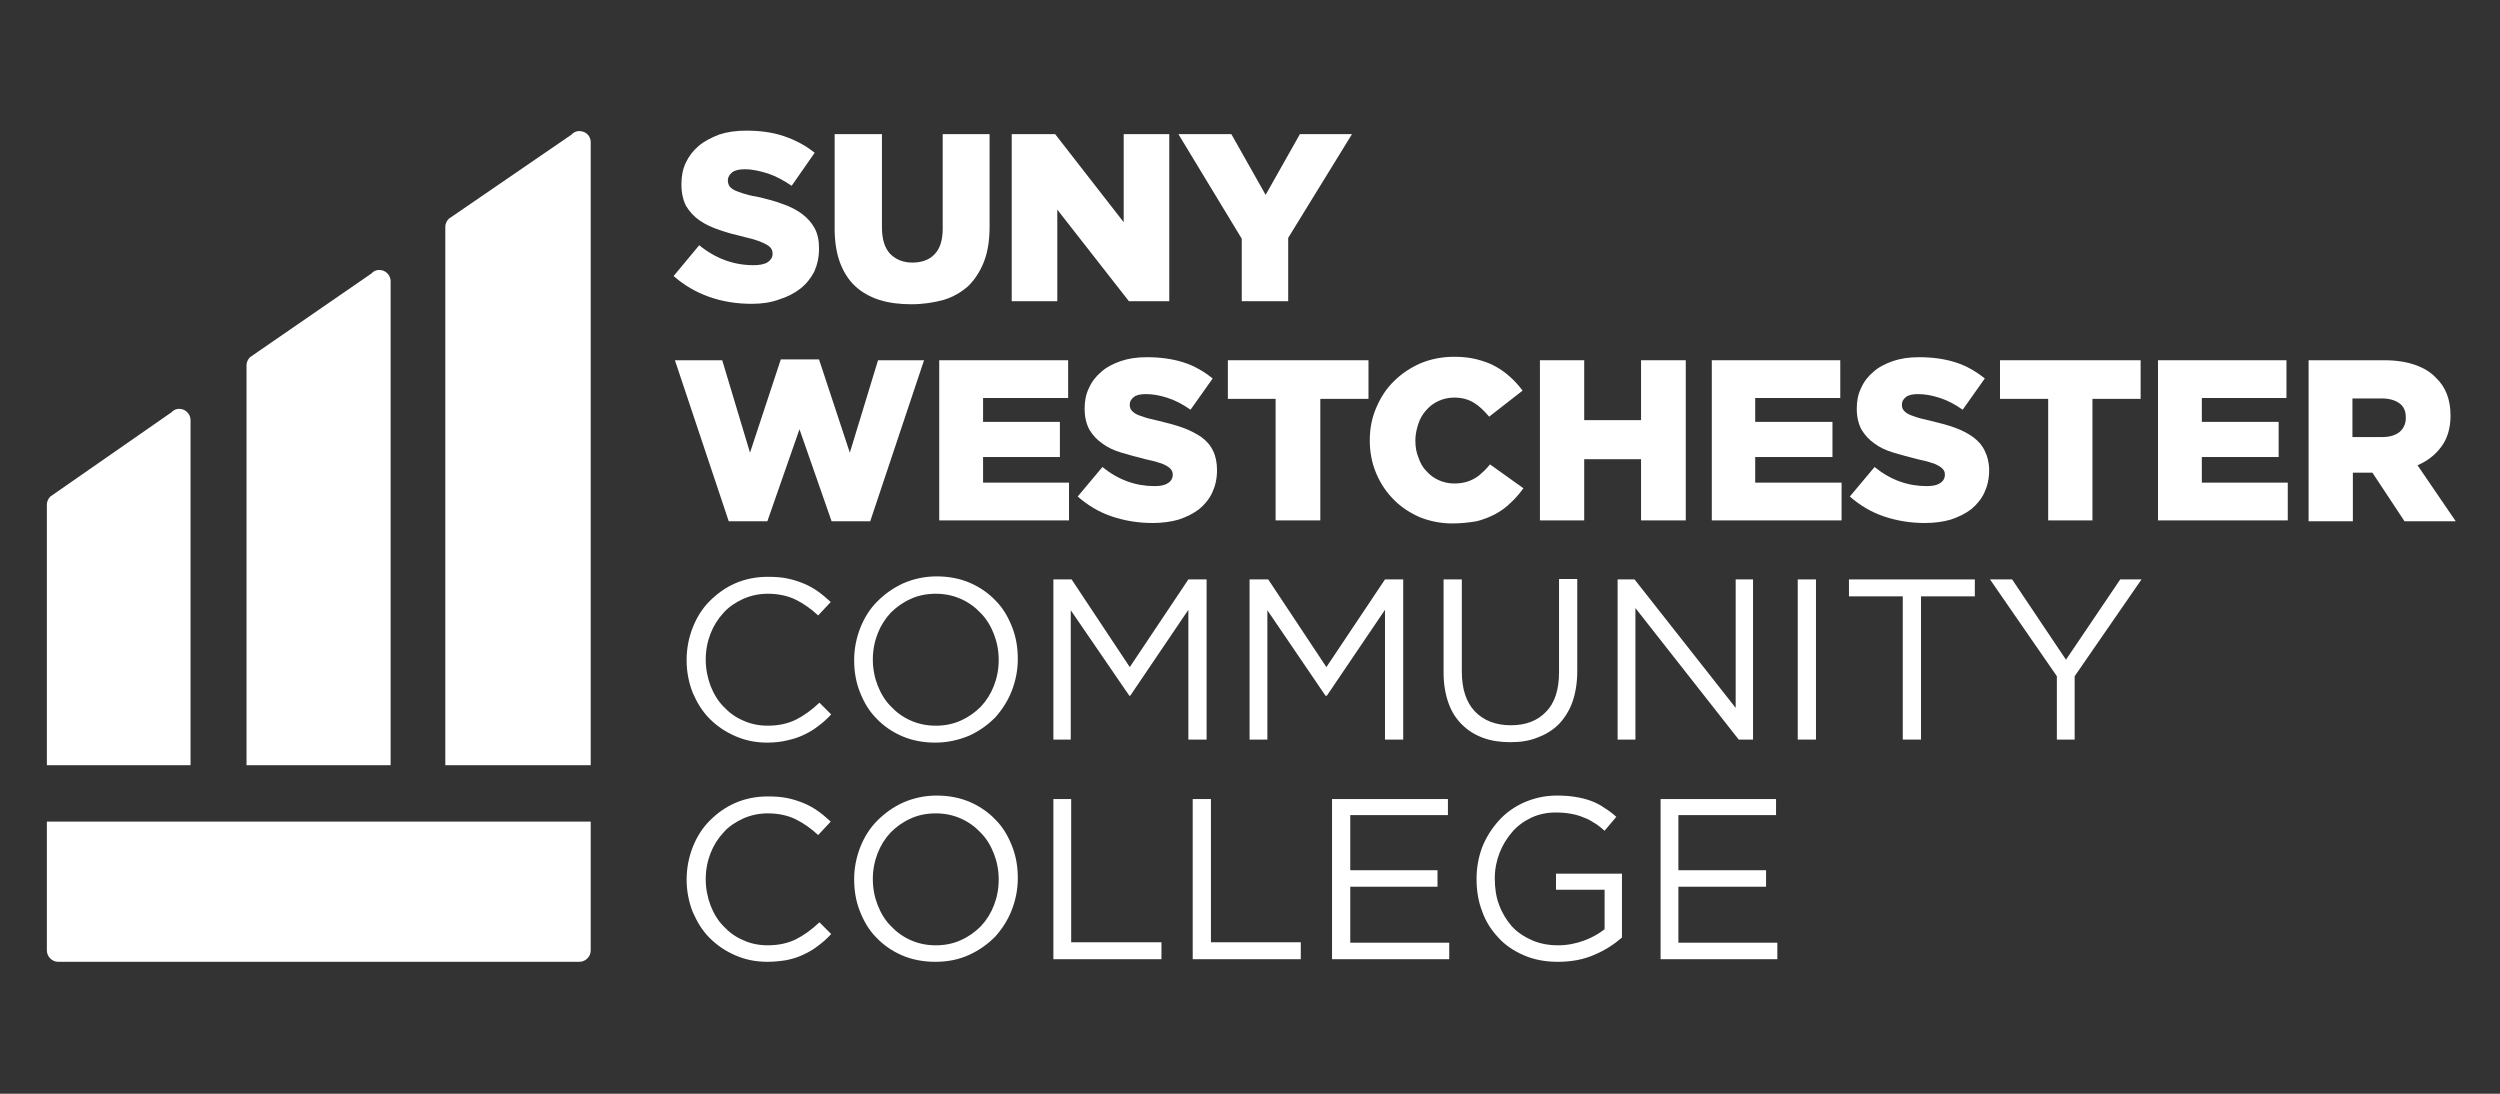 <?xml version="1.0" encoding="utf-8"?>
<!-- Generator: Adobe Illustrator 25.4.5, SVG Export Plug-In . SVG Version: 6.00 Build 0)  -->
<svg version="1.1" id="Layer_1" xmlns="http://www.w3.org/2000/svg" xmlns:xlink="http://www.w3.org/1999/xlink" x="0px" y="0px"
	 viewBox="0 0 576 252" style="enable-background:new 0 0 576 252;" xml:space="preserve">
<rect x="0" y="0" width="576" height="252" fill="#333333" stroke="none"/>
<style type="text/css">
	.st0{fill:#FFFFFF;}
</style>
<g>
	<polygon class="st0" points="155.5,83 166.4,83 172.8,104.3 179.9,82.8 188.7,82.8 195.8,104.3 202.3,83 212.9,83 200.5,120.1 
		191.6,120.1 184.2,98.9 176.8,120.1 167.9,120.1 	"/>
	<polygon class="st0" points="216.4,83 246.1,83 246.1,91.7 226.5,91.7 226.5,97.2 244.2,97.2 244.2,105.3 226.5,105.3 226.5,111.2 
		246.3,111.2 246.3,119.9 216.4,119.9 	"/>
	<path class="st0" d="M265.6,120.5c-3.3,0-6.4-0.5-9.4-1.5c-3-1-5.6-2.6-7.9-4.6l5.7-6.8c3.7,3,7.7,4.4,12,4.4
		c1.4,0,2.4-0.2,3.1-0.7c0.7-0.4,1.1-1.1,1.1-1.9v-0.1c0-0.4-0.1-0.7-0.3-1c-0.2-0.3-0.5-0.6-1-0.9c-0.5-0.3-1.1-0.6-1.9-0.8
		c-0.8-0.3-1.8-0.5-3.1-0.8c-2-0.5-3.8-1-5.5-1.5c-1.7-0.5-3.2-1.2-4.4-2.1c-1.3-0.9-2.2-1.9-3-3.2c-0.7-1.3-1.1-2.9-1.1-4.8v-0.1
		c0-1.7,0.3-3.3,1-4.7c0.6-1.4,1.6-2.7,2.8-3.7c1.2-1.1,2.8-1.9,4.5-2.5c1.8-0.6,3.7-0.9,6-0.9c3.2,0,6,0.4,8.5,1.2
		c2.5,0.8,4.7,2.1,6.7,3.7l-5.1,7.2c-1.7-1.2-3.4-2.1-5.2-2.7c-1.8-0.6-3.5-0.9-5.1-0.9c-1.2,0-2.2,0.2-2.8,0.7
		c-0.6,0.5-0.9,1-0.9,1.7v0.1c0,0.4,0.1,0.8,0.3,1.1c0.2,0.3,0.5,0.6,1,0.9s1.1,0.5,2,0.8c0.8,0.3,1.9,0.5,3.1,0.8
		c2.1,0.5,4,1,5.7,1.6c1.7,0.6,3.2,1.4,4.4,2.2c1.2,0.9,2.1,1.9,2.7,3.2c0.6,1.2,0.9,2.7,0.9,4.4v0.1c0,1.9-0.4,3.6-1.1,5.1
		c-0.7,1.5-1.7,2.7-3,3.8c-1.3,1-2.9,1.8-4.7,2.4C269.9,120.2,267.8,120.5,265.6,120.5"/>
	<polygon class="st0" points="293.9,91.9 282.9,91.9 282.9,83 315.3,83 315.3,91.9 304.2,91.9 304.2,119.9 293.9,119.9 	"/>
	<path class="st0" d="M334.6,120.6c-2.6,0-5.1-0.5-7.4-1.4c-2.3-1-4.3-2.3-6-4c-1.7-1.7-3.1-3.7-4.1-6.1c-1-2.3-1.5-4.9-1.5-7.6
		v-0.1c0-2.7,0.5-5.2,1.5-7.5c1-2.3,2.3-4.4,4.1-6.1c1.7-1.7,3.8-3.1,6.1-4.1c2.4-1,5-1.5,7.8-1.5c1.9,0,3.6,0.2,5.2,0.6
		c1.5,0.4,3,0.9,4.2,1.6c1.3,0.7,2.4,1.5,3.5,2.5c1,0.9,2,2,2.8,3.1l-7.7,6c-1.1-1.3-2.2-2.4-3.5-3.2c-1.3-0.8-2.8-1.2-4.6-1.2
		c-1.3,0-2.5,0.3-3.6,0.8c-1.1,0.5-2,1.2-2.8,2.1c-0.8,0.9-1.4,1.9-1.8,3.1c-0.4,1.2-0.7,2.5-0.7,3.8v0.1c0,1.4,0.2,2.7,0.7,3.9
		c0.4,1.2,1,2.3,1.8,3.1c0.8,0.9,1.7,1.6,2.8,2.1c1.1,0.5,2.3,0.8,3.6,0.8c1,0,1.8-0.1,2.6-0.3c0.8-0.2,1.5-0.5,2.2-0.9
		c0.7-0.4,1.3-0.9,1.8-1.4c0.6-0.5,1.2-1.2,1.7-1.8l7.7,5.5c-0.9,1.2-1.8,2.3-2.9,3.3c-1,1-2.2,1.9-3.5,2.6
		c-1.3,0.7-2.8,1.3-4.4,1.7C338.4,120.4,336.6,120.6,334.6,120.6"/>
	<polygon class="st0" points="354.8,83 365,83 365,96.8 378.1,96.8 378.1,83 388.4,83 388.4,119.9 378.1,119.9 378.1,105.8 
		365,105.8 365,119.9 354.8,119.9 	"/>
	<polygon class="st0" points="394.4,83 424,83 424,91.7 404.4,91.7 404.4,97.2 422.2,97.2 422.2,105.3 404.4,105.3 404.4,111.2 
		424.3,111.2 424.3,119.9 394.4,119.9 	"/>
	<path class="st0" d="M443.5,120.5c-3.3,0-6.4-0.5-9.4-1.5c-3-1-5.6-2.6-7.9-4.6l5.7-6.8c3.7,3,7.7,4.4,12,4.4
		c1.4,0,2.4-0.2,3.1-0.7c0.7-0.4,1.1-1.1,1.1-1.9v-0.1c0-0.4-0.1-0.7-0.3-1c-0.2-0.3-0.5-0.6-1-0.9c-0.5-0.3-1.1-0.6-1.9-0.8
		c-0.8-0.3-1.8-0.5-3.1-0.8c-2-0.5-3.8-1-5.5-1.5c-1.7-0.5-3.2-1.2-4.4-2.1c-1.3-0.9-2.2-1.9-3-3.2c-0.7-1.3-1.1-2.9-1.1-4.8v-0.1
		c0-1.7,0.3-3.3,1-4.7c0.6-1.4,1.6-2.7,2.8-3.7c1.2-1.1,2.8-1.9,4.5-2.5c1.8-0.6,3.7-0.9,6-0.9c3.2,0,6,0.4,8.5,1.2
		c2.5,0.8,4.7,2.1,6.7,3.7l-5.1,7.2c-1.7-1.2-3.4-2.1-5.2-2.7c-1.8-0.6-3.5-0.9-5.1-0.9c-1.2,0-2.2,0.2-2.8,0.7
		c-0.6,0.5-0.9,1-0.9,1.7v0.1c0,0.4,0.1,0.8,0.3,1.1c0.2,0.3,0.5,0.6,1,0.9s1.1,0.5,2,0.8c0.8,0.3,1.9,0.5,3.1,0.8
		c2.1,0.5,4,1,5.7,1.6c1.7,0.6,3.2,1.4,4.3,2.2c1.2,0.9,2.1,1.9,2.7,3.2c0.6,1.2,1,2.7,1,4.4v0.1c0,1.9-0.4,3.6-1.1,5.1
		c-0.7,1.5-1.7,2.7-3,3.8c-1.3,1-2.9,1.8-4.7,2.4C447.8,120.2,445.8,120.5,443.5,120.5"/>
	<polygon class="st0" points="471.9,91.9 460.8,91.9 460.8,83 493.2,83 493.2,91.9 482.1,91.9 482.1,119.9 471.9,119.9 	"/>
	<polygon class="st0" points="497.2,83 526.8,83 526.8,91.7 507.3,91.7 507.3,97.2 525,97.2 525,105.3 507.3,105.3 507.3,111.2 
		527.1,111.2 527.1,119.9 497.2,119.9 	"/>
	<path class="st0" d="M548.8,100.7c1.8,0,3.1-0.4,4.1-1.2c0.9-0.8,1.4-1.9,1.4-3.2v-0.1c0-1.5-0.5-2.6-1.5-3.3
		c-1-0.7-2.3-1.1-4.1-1.1h-6.7v8.9H548.8z M531.8,83h17.5c2.8,0,5.3,0.4,7.2,1.1c2,0.7,3.6,1.7,4.8,3c2.2,2.1,3.3,5,3.3,8.6v0.1
		c0,2.8-0.7,5.2-2.1,7.1c-1.4,1.9-3.2,3.3-5.5,4.3l8.8,12.9H554l-7.4-11.2h-0.1h-4.4v11.2h-10.2V83z"/>
	<path class="st0" d="M176.8,171.1c-2.7,0-5.1-0.5-7.4-1.5c-2.3-1-4.2-2.3-5.9-4c-1.7-1.7-2.9-3.7-3.9-6c-0.9-2.3-1.4-4.8-1.4-7.4
		V152c0-2.6,0.5-5.1,1.4-7.4c0.9-2.3,2.2-4.4,3.9-6.1c1.7-1.7,3.6-3.1,5.9-4.1c2.3-1,4.8-1.5,7.5-1.5c1.7,0,3.2,0.1,4.6,0.4
		c1.4,0.3,2.6,0.7,3.8,1.2c1.2,0.5,2.2,1.1,3.2,1.8c1,0.7,1.9,1.5,2.9,2.4l-2.9,3.1c-1.6-1.5-3.3-2.7-5.1-3.6s-4-1.4-6.5-1.4
		c-2,0-3.9,0.4-5.7,1.2c-1.7,0.8-3.3,1.8-4.5,3.2c-1.3,1.4-2.3,3-3,4.8c-0.7,1.8-1.1,3.8-1.1,5.9v0.1c0,2.1,0.4,4.1,1.1,6
		c0.7,1.8,1.7,3.5,3,4.8c1.3,1.4,2.8,2.5,4.5,3.2c1.7,0.8,3.6,1.2,5.7,1.2c2.5,0,4.7-0.5,6.5-1.4c1.8-0.9,3.6-2.2,5.4-3.9l2.7,2.7
		c-0.9,1-1.9,1.9-3,2.7c-1,0.8-2.2,1.5-3.3,2c-1.2,0.6-2.5,1-3.9,1.3C180.1,170.9,178.5,171.1,176.8,171.1"/>
	<path class="st0" d="M215.6,167.2c2.1,0,4.1-0.4,5.8-1.2c1.8-0.8,3.3-1.9,4.6-3.2c1.3-1.4,2.3-3,3-4.8c0.7-1.8,1.1-3.8,1.1-5.9V152
		c0-2.1-0.4-4.1-1.1-5.9c-0.7-1.8-1.7-3.5-3-4.8c-1.3-1.4-2.8-2.5-4.6-3.3c-1.8-0.8-3.7-1.2-5.8-1.2c-2.1,0-4.1,0.4-5.8,1.2
		c-1.8,0.8-3.3,1.9-4.6,3.2c-1.3,1.4-2.3,3-3,4.8c-0.7,1.8-1.1,3.8-1.1,5.9v0.1c0,2.1,0.4,4.1,1.1,5.9c0.7,1.8,1.7,3.5,3,4.8
		c1.3,1.4,2.8,2.5,4.6,3.3C211.6,166.8,213.5,167.2,215.6,167.2 M215.5,171.1c-2.8,0-5.4-0.5-7.7-1.5c-2.3-1-4.3-2.4-5.9-4.1
		c-1.7-1.7-2.9-3.8-3.8-6.1c-0.9-2.3-1.3-4.7-1.3-7.3V152c0-2.5,0.5-5,1.4-7.3c0.9-2.3,2.2-4.4,3.9-6.1c1.7-1.7,3.6-3.1,6-4.2
		c2.3-1,4.9-1.6,7.7-1.6c2.8,0,5.4,0.5,7.7,1.5c2.3,1,4.3,2.4,5.9,4.1c1.7,1.7,2.9,3.8,3.8,6.1c0.9,2.3,1.3,4.7,1.3,7.3
		c0,0,0,0.1,0,0.1c0,2.5-0.5,5-1.4,7.3c-0.9,2.3-2.2,4.3-3.8,6.1c-1.7,1.7-3.6,3.1-6,4.2C220.9,170.5,218.3,171.1,215.5,171.1"/>
	<polygon class="st0" points="242.7,133.5 246.9,133.5 260.3,153.7 273.8,133.5 278,133.5 278,170.4 273.8,170.4 273.8,140.5 
		260.4,160.3 260.2,160.3 246.7,140.6 246.7,170.4 242.7,170.4 	"/>
	<polygon class="st0" points="287.9,133.5 292.2,133.5 305.6,153.7 319.1,133.5 323.3,133.5 323.3,170.4 319.1,170.4 319.1,140.5 
		305.7,160.3 305.4,160.3 292,140.6 292,170.4 287.9,170.4 	"/>
	<path class="st0" d="M348,171c-2.3,0-4.4-0.3-6.3-1c-1.9-0.7-3.5-1.7-4.9-3.1c-1.4-1.4-2.4-3-3.1-5c-0.7-2-1.1-4.3-1.1-6.9v-21.5
		h4.2v21.2c0,4,1,7.1,3,9.2c2,2.1,4.8,3.2,8.3,3.2c3.4,0,6.1-1,8.1-3.1c2-2,3-5.1,3-9.1v-21.5h4.2v21.2c0,2.7-0.4,5.1-1.1,7.1
		c-0.7,2-1.8,3.7-3.1,5.1c-1.4,1.4-3,2.4-4.9,3.1C352.4,170.7,350.3,171,348,171"/>
	<polygon class="st0" points="372.7,133.5 376.6,133.5 399.9,163.1 399.9,133.5 403.9,133.5 403.9,170.4 400.6,170.4 376.8,140.1 
		376.8,170.4 372.7,170.4 	"/>
	<rect x="414.2" y="133.5" class="st0" width="4.2" height="36.9"/>
	<polygon class="st0" points="438.4,137.4 426,137.4 426,133.5 455,133.5 455,137.4 442.6,137.4 442.6,170.4 438.4,170.4 	"/>
	<polygon class="st0" points="473.9,155.8 458.5,133.5 463.6,133.5 476,152 488.5,133.5 493.4,133.5 478,155.8 478,170.4 
		473.9,170.4 	"/>
	<path class="st0" d="M176.8,221.6c-2.7,0-5.1-0.5-7.4-1.5c-2.3-1-4.2-2.3-5.9-4c-1.7-1.7-2.9-3.7-3.9-6c-0.9-2.3-1.4-4.8-1.4-7.4
		v-0.1c0-2.6,0.5-5.1,1.4-7.4c0.9-2.3,2.2-4.4,3.9-6.1c1.7-1.7,3.6-3.1,5.9-4.1c2.3-1,4.8-1.5,7.5-1.5c1.7,0,3.2,0.1,4.6,0.4
		c1.4,0.3,2.6,0.7,3.8,1.2c1.2,0.5,2.2,1.1,3.2,1.8c1,0.7,1.9,1.5,2.9,2.4l-2.9,3.1c-1.6-1.5-3.3-2.7-5.1-3.6
		c-1.8-0.9-4-1.4-6.5-1.4c-2,0-3.9,0.4-5.7,1.2c-1.7,0.8-3.3,1.8-4.5,3.2c-1.3,1.4-2.3,3-3,4.8c-0.7,1.8-1.1,3.8-1.1,5.9v0.1
		c0,2.1,0.4,4.1,1.1,6c0.7,1.8,1.7,3.5,3,4.8c1.3,1.4,2.8,2.5,4.5,3.2c1.7,0.8,3.6,1.2,5.7,1.2c2.5,0,4.7-0.5,6.5-1.4
		c1.8-0.9,3.6-2.2,5.4-3.9l2.7,2.7c-0.9,1-1.9,1.9-3,2.7c-1,0.8-2.2,1.5-3.3,2c-1.2,0.6-2.5,1-3.9,1.3
		C180.1,221.4,178.5,221.6,176.8,221.6"/>
	<path class="st0" d="M215.6,217.8c2.1,0,4.1-0.4,5.8-1.2c1.8-0.8,3.3-1.9,4.6-3.2c1.3-1.4,2.3-3,3-4.8c0.7-1.8,1.1-3.8,1.1-5.9
		v-0.1c0-2.1-0.4-4.1-1.1-5.9c-0.7-1.8-1.7-3.5-3-4.8c-1.3-1.4-2.8-2.5-4.6-3.3c-1.8-0.8-3.7-1.2-5.8-1.2c-2.1,0-4.1,0.4-5.8,1.2
		c-1.8,0.8-3.3,1.9-4.6,3.2c-1.3,1.4-2.3,3-3,4.8c-0.7,1.8-1.1,3.8-1.1,5.9v0.1c0,2.1,0.4,4.1,1.1,5.9c0.7,1.8,1.7,3.5,3,4.8
		c1.3,1.4,2.8,2.5,4.6,3.3C211.6,217.4,213.5,217.8,215.6,217.8 M215.5,221.6c-2.8,0-5.4-0.5-7.7-1.5c-2.3-1-4.3-2.4-5.9-4.1
		c-1.7-1.7-2.9-3.8-3.8-6.1c-0.9-2.3-1.3-4.7-1.3-7.3v-0.1c0-2.5,0.5-5,1.4-7.3c0.9-2.3,2.2-4.4,3.9-6.1c1.7-1.7,3.6-3.1,6-4.2
		c2.3-1,4.9-1.6,7.7-1.6c2.8,0,5.4,0.5,7.7,1.5c2.3,1,4.3,2.4,5.9,4.1c1.7,1.7,2.9,3.8,3.8,6.1c0.9,2.3,1.3,4.7,1.3,7.3
		c0,0,0,0.1,0,0.1c0,2.5-0.5,5-1.4,7.3c-0.9,2.3-2.2,4.3-3.8,6.1c-1.7,1.7-3.6,3.1-6,4.2C220.9,221.1,218.3,221.6,215.5,221.6"/>
	<polygon class="st0" points="242.7,184.1 246.8,184.1 246.8,217.1 267.6,217.1 267.6,221 242.7,221 	"/>
	<polygon class="st0" points="274.8,184.1 279,184.1 279,217.1 299.7,217.1 299.7,221 274.8,221 	"/>
	<polygon class="st0" points="306.9,184.1 333.6,184.1 333.6,187.8 311.1,187.8 311.1,200.5 331.2,200.5 331.2,204.3 311.1,204.3 
		311.1,217.2 333.9,217.2 333.9,221 306.9,221 	"/>
	<path class="st0" d="M358.9,221.6c-2.9,0-5.5-0.5-7.8-1.5c-2.3-1-4.3-2.3-5.9-4.1c-1.6-1.7-2.9-3.7-3.7-6c-0.9-2.3-1.3-4.8-1.3-7.4
		v-0.1c0-2.5,0.4-4.9,1.3-7.3c0.9-2.3,2.2-4.3,3.8-6.1c1.6-1.8,3.6-3.2,5.8-4.2c2.3-1,4.8-1.6,7.6-1.6c1.5,0,3,0.1,4.2,0.3
		c1.3,0.2,2.5,0.5,3.6,0.9c1.1,0.4,2.1,0.9,3.1,1.6c1,0.6,1.9,1.3,2.8,2.1l-2.7,3.2c-0.7-0.6-1.4-1.2-2.2-1.7
		c-0.8-0.5-1.6-1-2.5-1.3c-0.9-0.4-1.9-0.7-3-0.9c-1.1-0.2-2.3-0.3-3.6-0.3c-2,0-3.9,0.4-5.6,1.2c-1.7,0.8-3.2,1.9-4.4,3.3
		c-1.2,1.4-2.2,3-2.9,4.8c-0.7,1.8-1.1,3.8-1.1,5.8v0.1c0,2.2,0.3,4.3,1,6.1c0.7,1.9,1.7,3.5,2.9,4.9c1.3,1.4,2.8,2.4,4.6,3.2
		c1.8,0.8,3.8,1.2,6.1,1.2c2.1,0,4.1-0.4,6-1.1c1.9-0.7,3.4-1.6,4.7-2.6V205h-11.2v-3.7h15.2V216c-1.7,1.5-3.8,2.9-6.4,4
		C364.8,221.1,362,221.6,358.9,221.6"/>
	<polygon class="st0" points="382.6,184.1 409.2,184.1 409.2,187.8 386.7,187.8 386.7,200.5 406.9,200.5 406.9,204.3 386.7,204.3 
		386.7,217.2 409.5,217.2 409.5,221 382.6,221 	"/>
	<path class="st0" d="M173.2,70c-3.4,0-6.7-0.5-9.8-1.6c-3.1-1.1-5.8-2.7-8.2-4.8l5.9-7.1c3.8,3.1,8,4.6,12.5,4.6
		c1.4,0,2.5-0.2,3.3-0.7c0.7-0.5,1.1-1.1,1.1-1.9v-0.1c0-0.4-0.1-0.8-0.3-1.1c-0.2-0.3-0.5-0.6-1-0.9c-0.5-0.3-1.2-0.6-2-0.9
		c-0.8-0.3-1.9-0.6-3.2-0.9c-2.1-0.5-4-1-5.7-1.6c-1.8-0.6-3.3-1.3-4.6-2.2c-1.3-0.9-2.3-2-3.1-3.3c-0.7-1.3-1.1-3-1.1-5v-0.1
		c0-1.8,0.3-3.4,1-4.9c0.7-1.5,1.7-2.8,3-3.9c1.3-1.1,2.9-1.9,4.7-2.6c1.8-0.6,3.9-0.9,6.2-0.9c3.3,0,6.2,0.4,8.8,1.3
		c2.6,0.9,4.9,2.1,7,3.8l-5.3,7.6c-1.8-1.2-3.6-2.2-5.4-2.8c-1.9-0.6-3.6-1-5.4-1c-1.3,0-2.2,0.2-2.9,0.7c-0.6,0.5-1,1.1-1,1.8v0.1
		c0,0.4,0.1,0.8,0.3,1.2c0.2,0.3,0.5,0.6,1,0.9c0.5,0.3,1.2,0.5,2,0.8c0.9,0.3,2,0.6,3.3,0.8c2.2,0.5,4.2,1,6,1.7
		c1.8,0.6,3.3,1.4,4.5,2.3c1.2,0.9,2.2,2,2.9,3.3c0.7,1.3,1,2.8,1,4.6v0.1c0,2-0.4,3.7-1.1,5.3c-0.8,1.5-1.8,2.8-3.2,3.9
		c-1.4,1.1-3,1.9-4.9,2.5C177.6,69.7,175.5,70,173.2,70"/>
	<path class="st0" d="M210,70.1c-2.7,0-5.2-0.3-7.4-1c-2.2-0.7-4.1-1.8-5.6-3.2c-1.5-1.4-2.7-3.3-3.5-5.5c-0.8-2.2-1.2-4.8-1.2-7.8
		V30.9h10.9v21.4c0,2.8,0.6,4.8,1.9,6.2c1.3,1.3,3,2,5.1,2c2.1,0,3.9-0.6,5.1-1.9c1.3-1.3,1.9-3.3,1.9-6V30.9H228v21.3
		c0,3.1-0.4,5.8-1.3,8.1c-0.9,2.3-2.1,4.1-3.6,5.6c-1.6,1.4-3.4,2.5-5.7,3.2C215.2,69.7,212.7,70.1,210,70.1"/>
	<polygon class="st0" points="233.1,30.9 243.1,30.9 258.9,51.2 258.9,30.9 269.4,30.9 269.4,69.4 260.1,69.4 243.6,48.3 
		243.6,69.4 233.1,69.4 	"/>
	<polygon class="st0" points="286.1,55 271.5,30.9 283.7,30.9 291.6,44.9 299.5,30.9 311.5,30.9 296.8,54.8 296.8,69.4 286.1,69.4 	
		"/>
	<g>
		<path class="st0" d="M42.3,94.4c-1-0.4-2.1-0.2-2.8,0.6l-27.9,19.4c-0.5,0.5-0.8,1.2-0.8,1.8v52.2v5.3v2.6h30.5h0h2.6v-2.6v-5.3
			V96.8C43.9,95.7,43.2,94.8,42.3,94.4"/>
		<path class="st0" d="M88.4,62.4c-1-0.4-2.1-0.2-2.8,0.6L57.6,82.3c-0.5,0.5-0.8,1.2-0.8,1.8v84.3v5.3v2.6h2.6h27.9H90v-2.6v-5.3
			V64.8C90,63.7,89.3,62.8,88.4,62.4"/>
		<path class="st0" d="M136.1,168.4V32.8c0-1.1-0.6-2-1.6-2.4c-1-0.4-2.1-0.2-2.8,0.6l-28.3,19.4c-0.5,0.5-0.8,1.2-0.8,1.8l0,124.1
			h33.5V168.4z"/>
		<path class="st0" d="M10.8,189.3v2.5c0,0,0,0,0,0.1V219c0,1.4,1.2,2.6,2.6,2.6h120.1c1.4,0,2.6-1.2,2.6-2.6v-21.7h0v-8H10.8z"/>
	</g>
</g>
</svg>
